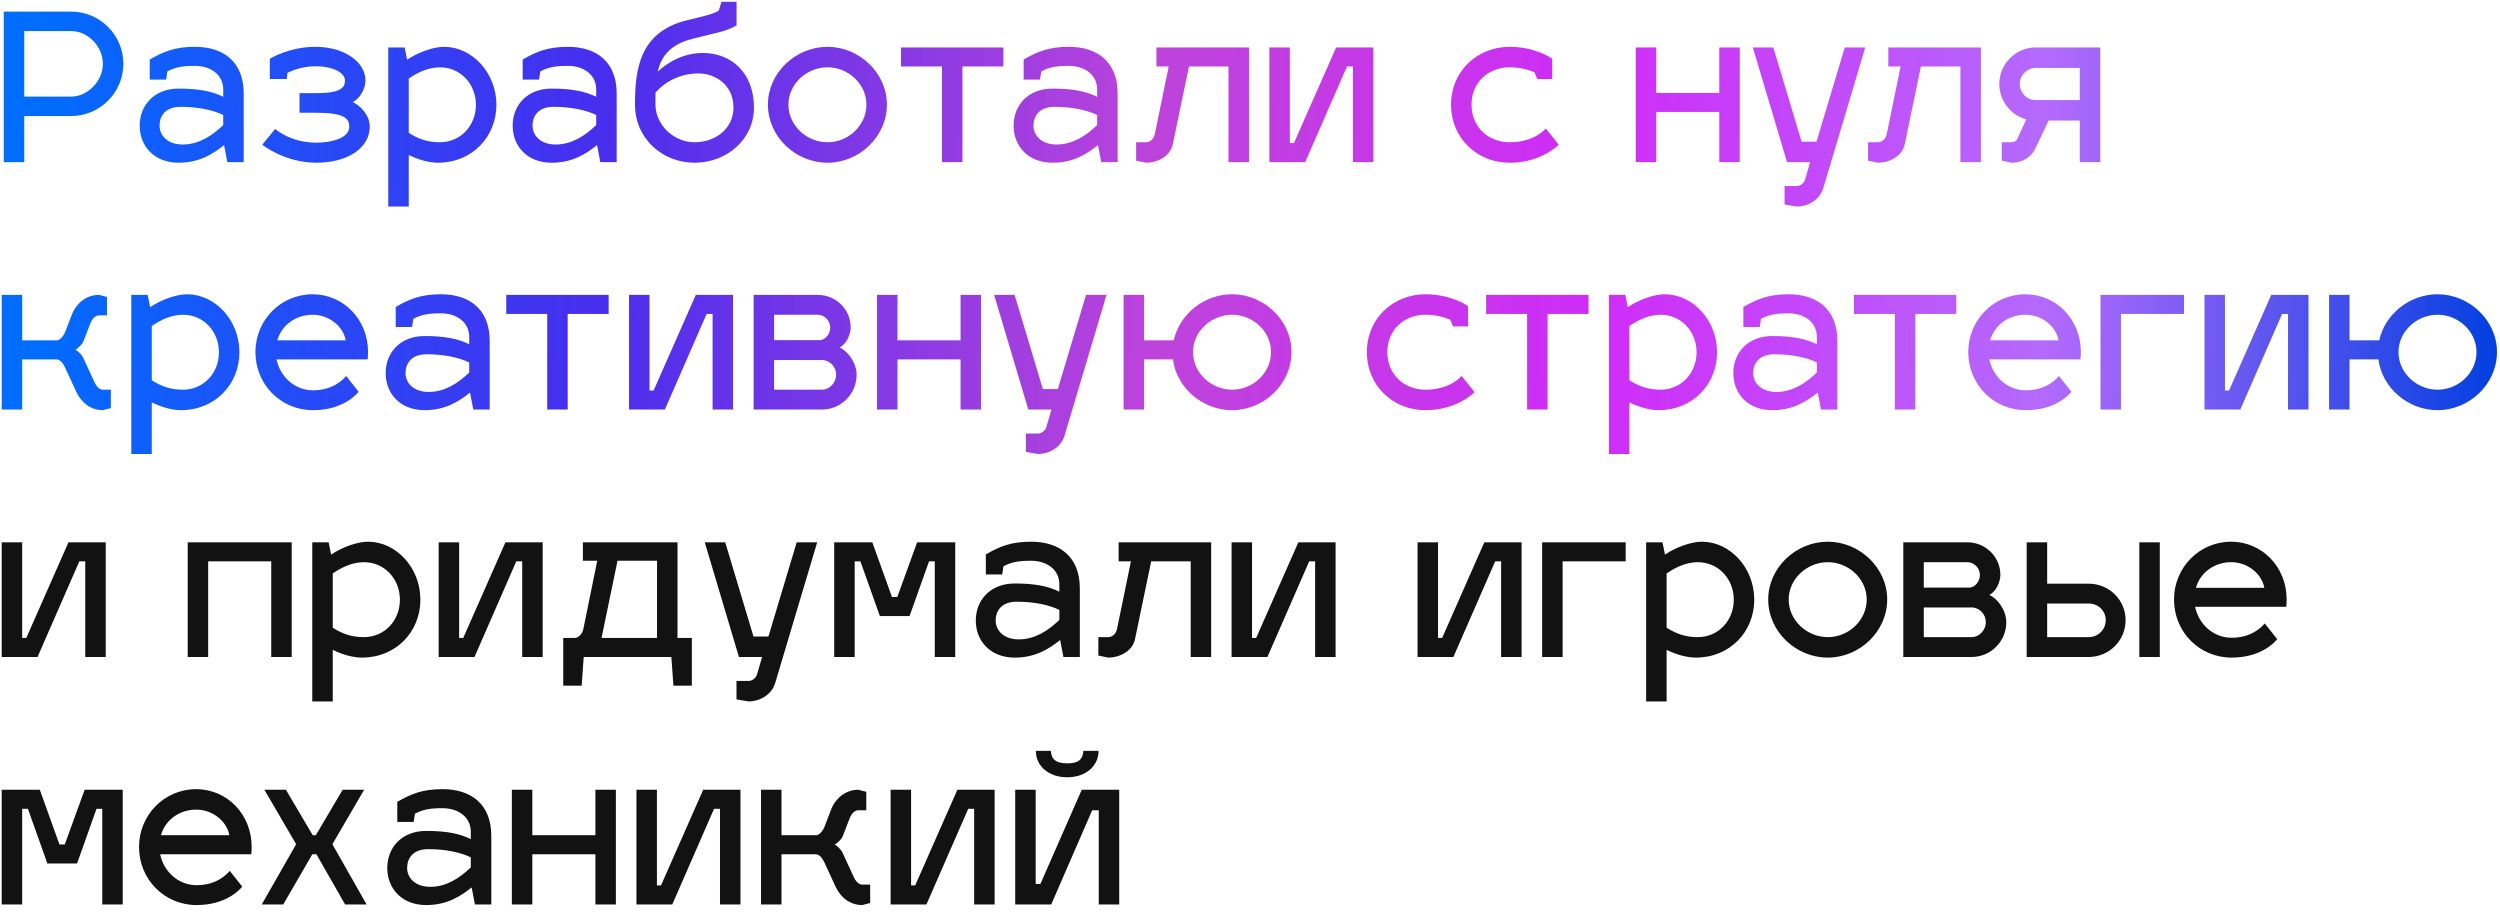 <?xml version="1.0" encoding="UTF-8"?> <svg xmlns="http://www.w3.org/2000/svg" width="293" height="107" viewBox="0 0 293 107" fill="none"> <path d="M0.44 19V1.36H8.336C11.72 1.36 14.456 4.096 14.456 7.48C14.456 10.84 11.72 13.6 8.336 13.6H2.84V19H0.44ZM8.336 3.64H2.84V11.32H8.336C10.304 11.32 12.056 9.472 12.056 7.48C12.056 5.464 10.328 3.64 8.336 3.64ZM16.372 14.728C16.372 12.328 18.076 10.384 20.932 10.384C23.308 10.384 24.844 10.696 26.164 11.344V10.504C26.164 8.68 24.604 7.72 22.852 7.72C21.388 7.72 20.572 7.864 19.612 8.368L19.468 9.328H17.548V6.976C19.18 6.04 20.5 5.488 22.852 5.488C26.164 5.488 28.564 7.216 28.564 10.96V19H26.644L26.26 17.008C24.94 18.064 23.356 19.072 20.932 19.072C18.076 19.072 16.372 17.128 16.372 14.728ZM18.7 14.728C18.7 15.832 19.588 16.936 21.412 16.936C23.308 16.936 24.868 15.904 26.164 14.656V13.48C24.892 12.856 23.068 12.52 21.172 12.52C19.348 12.52 18.7 13.624 18.7 14.728ZM35.101 13.216V10.912H37.213C40.189 10.912 40.429 10.096 40.429 9.424C40.429 8.56 39.109 7.768 36.973 7.768C35.533 7.768 34.381 8.2 33.685 8.536L33.613 9.256H31.621V6.904C31.693 6.832 33.925 5.488 36.973 5.488C40.357 5.488 42.829 7.264 42.829 9.424C42.829 10.576 42.013 11.656 41.341 11.968C42.253 12.376 43.333 13.504 43.333 14.848C43.333 17.392 40.669 19.072 37.093 19.072C33.445 19.072 30.853 17.056 30.733 16.96L32.245 15.112C32.341 15.184 34.069 16.72 37.093 16.72C38.749 16.72 40.933 16.24 40.933 14.848C40.933 13.912 40.405 13.216 37.093 13.216H35.101ZM52.033 5.488C55.345 5.488 58.177 8.536 58.177 12.28C58.177 16.024 55.345 19.072 51.313 19.072C50.377 19.072 49.105 18.76 47.905 18.16V24.208H45.505V5.56H47.425L47.713 7C48.985 6.136 50.785 5.488 52.033 5.488ZM51.553 7.888C50.233 7.912 49.105 8.392 47.905 9.208V15.568C49.105 16.336 50.209 16.672 51.553 16.672C53.977 16.672 55.777 14.728 55.777 12.28C55.777 9.88 54.001 7.888 51.553 7.888ZM60.083 14.728C60.083 12.328 61.787 10.384 64.643 10.384C67.019 10.384 68.555 10.696 69.875 11.344V10.504C69.875 8.68 68.315 7.72 66.563 7.72C65.099 7.72 64.283 7.864 63.323 8.368L63.179 9.328H61.259V6.976C62.891 6.04 64.211 5.488 66.563 5.488C69.875 5.488 72.275 7.216 72.275 10.96V19H70.355L69.971 17.008C68.651 18.064 67.067 19.072 64.643 19.072C61.787 19.072 60.083 17.128 60.083 14.728ZM62.411 14.728C62.411 15.832 63.299 16.936 65.123 16.936C67.019 16.936 68.579 15.904 69.875 14.656V13.48C68.603 12.856 66.779 12.52 64.883 12.52C63.059 12.52 62.411 13.624 62.411 14.728ZM82.364 6.208C85.724 6.208 88.364 8.536 88.364 12.616C88.364 16.384 85.124 19.072 81.404 19.072C77.66 19.072 74.42 16.264 74.42 12.256C74.42 8.176 74.924 3.784 80.444 2.392C82.292 1.936 83.612 1.672 84.236 1.24L84.572 0.208H86.324V2.968C85.148 3.712 83.612 3.904 81.14 4.552C78.524 5.224 77.492 6.616 77.084 8.392C78.428 7.168 80.228 6.208 82.364 6.208ZM76.82 10.864V12.232C76.82 14.68 79.004 16.672 81.404 16.672C83.852 16.672 85.964 15.064 85.964 12.616C85.964 9.856 83.732 8.608 81.884 8.608C79.892 8.608 78.068 9.424 76.82 10.864ZM96.985 5.488C100.705 5.488 103.945 8.536 103.945 12.256C103.945 16.024 100.705 19.072 96.985 19.072C93.241 19.072 90.001 16.024 90.001 12.256C90.001 8.536 93.241 5.488 96.985 5.488ZM96.985 7.888C94.537 7.888 92.401 9.856 92.401 12.256C92.401 14.704 94.537 16.672 96.985 16.672C99.433 16.672 101.545 14.704 101.545 12.256C101.545 9.856 99.433 7.888 96.985 7.888ZM112.798 19H110.398V7.792H105.598V5.56H117.598V7.792H112.798V19ZM118.794 14.728C118.794 12.328 120.498 10.384 123.354 10.384C125.73 10.384 127.266 10.696 128.586 11.344V10.504C128.586 8.68 127.026 7.72 125.274 7.72C123.81 7.72 122.994 7.864 122.034 8.368L121.89 9.328H119.97V6.976C121.602 6.04 122.922 5.488 125.274 5.488C128.586 5.488 130.986 7.216 130.986 10.96V19H129.066L128.682 17.008C127.362 18.064 125.778 19.072 123.354 19.072C120.498 19.072 118.794 17.128 118.794 14.728ZM121.122 14.728C121.122 15.832 122.01 16.936 123.834 16.936C125.73 16.936 127.29 15.904 128.586 14.656V13.48C127.314 12.856 125.49 12.52 123.594 12.52C121.77 12.52 121.122 13.624 121.122 14.728ZM135.531 7.792V5.56H146.379V19H143.979V7.792H139.347L137.451 16.912C137.163 18.328 135.627 19.072 134.331 19.072L133.155 18.832V16.672H134.331C134.715 16.672 135.219 16.336 135.339 15.736L136.971 7.792H135.531ZM160.962 19H158.562V7.792H157.866L152.97 19H148.77V5.56H151.17V16.768H151.65L156.594 5.56H160.962V19ZM176.927 7.888C174.479 7.888 172.463 9.616 172.463 12.256C172.463 14.944 174.479 16.672 176.927 16.672C179.951 16.672 181.175 15.016 181.175 15.064L182.687 16.96C182.567 17.08 180.575 19.072 176.927 19.072C173.183 19.072 170.063 16.264 170.063 12.256C170.063 8.296 173.183 5.488 176.927 5.488C179.975 5.488 181.847 6.832 181.919 6.88V9.256H180.167L179.831 8.464C179.207 8.2 178.199 7.888 176.927 7.888ZM194.108 19H191.708V5.56H194.108V10.888H201.5V5.56H203.9V19H201.5V13.12H194.108V19ZM209.441 19L205.433 5.56H207.833L211.145 16.6H212.897L216.209 5.56H218.609L213.689 22.048C213.281 23.44 211.865 24.208 210.569 24.208L209.153 23.968V21.808H210.569C210.953 21.808 211.481 21.496 211.601 20.896L212.153 19H209.441ZM221.313 7.792V5.56H232.161V19H229.761V7.792H225.129L223.233 16.912C222.945 18.328 221.409 19.072 220.113 19.072L218.937 18.832V16.672H220.113C220.497 16.672 221.001 16.336 221.121 15.736L222.753 7.792H221.313ZM235.781 19.072L234.605 18.832V16.672H235.781C236.069 16.672 236.309 16.552 236.477 16.168L237.485 13.984C235.661 13.504 234.317 11.824 234.317 9.832C234.317 7.504 236.237 5.56 238.565 5.56H246.149V19H243.749V14.128H240.101L238.541 17.416C238.061 18.424 237.005 19.072 235.781 19.072ZM236.717 9.832C236.717 10.888 237.557 11.728 238.565 11.728H243.749V7.96H238.613C237.581 7.96 236.717 8.8 236.717 9.832ZM6.656 42.12H2.6V48H0.2V34.56H2.6V39.888H6.704C7.04 39.84 7.448 39.408 7.664 38.832L8.48 36.72C9.104 35.328 10.304 34.56 11.6 34.56L12.536 34.8V36.96H11.6C11.216 36.96 10.832 37.296 10.592 37.896L9.776 40.008C9.632 40.392 9.056 40.872 8.84 40.992C9.056 41.064 9.56 41.544 9.728 41.88L11.048 44.736C11.312 45.336 11.672 45.672 12.056 45.672H12.992V47.832L12.056 48.072C10.736 48.072 9.584 47.304 8.936 45.912L7.616 43.056C7.352 42.504 7.04 42.168 6.656 42.12ZM21.916 34.488C25.227 34.488 28.059 37.536 28.059 41.28C28.059 45.024 25.227 48.072 21.195 48.072C20.259 48.072 18.988 47.76 17.788 47.16V53.208H15.387V34.56H17.308L17.596 36C18.867 35.136 20.668 34.488 21.916 34.488ZM21.436 36.888C20.116 36.912 18.988 37.392 17.788 38.208V44.568C18.988 45.336 20.091 45.672 21.436 45.672C23.86 45.672 25.66 43.728 25.66 41.28C25.66 38.88 23.884 36.888 21.436 36.888ZM36.68 45.744C38.984 45.744 40.16 44.544 40.568 44.064L42.032 45.912C41.744 46.272 40.136 48.072 36.68 48.072C32.936 48.072 29.936 45.096 29.936 41.256C29.936 37.536 32.888 34.488 36.632 34.488C40.232 34.488 43.136 37.416 43.136 41.256C43.136 41.544 43.112 41.952 43.088 42.12H32.408C32.84 44.184 34.568 45.744 36.68 45.744ZM36.632 36.888C34.616 36.888 32.984 38.16 32.504 39.888H40.52C40.232 38.28 38.6 36.888 36.632 36.888ZM45.2 43.728C45.2 41.328 46.904 39.384 49.76 39.384C52.136 39.384 53.672 39.696 54.992 40.344V39.504C54.992 37.68 53.432 36.72 51.68 36.72C50.216 36.72 49.4 36.864 48.44 37.368L48.296 38.328H46.376V35.976C48.008 35.04 49.328 34.488 51.68 34.488C54.992 34.488 57.392 36.216 57.392 39.96V48H55.472L55.088 46.008C53.768 47.064 52.184 48.072 49.76 48.072C46.904 48.072 45.2 46.128 45.2 43.728ZM47.528 43.728C47.528 44.832 48.416 45.936 50.24 45.936C52.136 45.936 53.696 44.904 54.992 43.656V42.48C53.72 41.856 51.896 41.52 50 41.52C48.176 41.52 47.528 42.624 47.528 43.728ZM66.533 48H64.133V36.792H59.333V34.56H71.333V36.792H66.533V48ZM85.915 48H83.515V36.792H82.819L77.923 48H73.723V34.56H76.123V45.768H76.603L81.547 34.56H85.915V48ZM100.397 43.92C100.397 46.176 98.573 48 96.317 48H88.325V34.56H95.837C97.973 34.56 99.701 36.264 99.701 38.376C99.701 39.144 99.245 40.296 98.405 40.728C99.413 41.16 100.397 42.576 100.397 43.92ZM96.317 42.192H90.725V45.672H96.317C97.253 45.672 97.997 44.832 97.997 43.92C97.997 42.984 97.253 42.192 96.317 42.192ZM95.837 36.888H90.725V39.864H96.125C96.701 39.816 97.301 39.192 97.301 38.376C97.301 37.584 96.629 36.888 95.837 36.888ZM105.186 48H102.786V34.56H105.186V39.888H112.578V34.56H114.978V48H112.578V42.12H105.186V48ZM120.519 48L116.511 34.56H118.911L122.223 45.6H123.975L127.287 34.56H129.687L124.767 51.048C124.359 52.44 122.943 53.208 121.647 53.208L120.231 52.968V50.808H121.647C122.031 50.808 122.559 50.496 122.679 49.896L123.231 48H120.519ZM134.084 48H131.684V34.56H134.084V39.888H137.564C138.236 36.816 141.116 34.488 144.404 34.488C148.124 34.488 151.364 37.536 151.364 41.256C151.364 45.024 148.124 48.072 144.404 48.072C140.948 48.072 137.9 45.48 137.468 42.12H134.084V48ZM144.404 36.888C141.956 36.888 139.82 38.856 139.82 41.256C139.82 43.704 141.956 45.672 144.404 45.672C146.852 45.672 148.964 43.704 148.964 41.256C148.964 38.856 146.852 36.888 144.404 36.888ZM167.06 36.888C164.612 36.888 162.596 38.616 162.596 41.256C162.596 43.944 164.612 45.672 167.06 45.672C170.084 45.672 171.308 44.016 171.308 44.064L172.82 45.96C172.7 46.08 170.708 48.072 167.06 48.072C163.316 48.072 160.196 45.264 160.196 41.256C160.196 37.296 163.316 34.488 167.06 34.488C170.108 34.488 171.98 35.832 172.052 35.88V38.256H170.3L169.964 37.464C169.34 37.2 168.332 36.888 167.06 36.888ZM181.377 48H178.977V36.792H174.177V34.56H186.177V36.792H181.377V48ZM195.095 34.488C198.407 34.488 201.239 37.536 201.239 41.28C201.239 45.024 198.407 48.072 194.375 48.072C193.439 48.072 192.167 47.76 190.967 47.16V53.208H188.567V34.56H190.487L190.775 36C192.047 35.136 193.847 34.488 195.095 34.488ZM194.615 36.888C193.295 36.912 192.167 37.392 190.967 38.208V44.568C192.167 45.336 193.271 45.672 194.615 45.672C197.039 45.672 198.839 43.728 198.839 41.28C198.839 38.88 197.063 36.888 194.615 36.888ZM203.145 43.728C203.145 41.328 204.849 39.384 207.705 39.384C210.081 39.384 211.617 39.696 212.937 40.344V39.504C212.937 37.68 211.377 36.72 209.625 36.72C208.161 36.72 207.345 36.864 206.385 37.368L206.241 38.328H204.321V35.976C205.953 35.04 207.273 34.488 209.625 34.488C212.937 34.488 215.337 36.216 215.337 39.96V48H213.417L213.033 46.008C211.713 47.064 210.129 48.072 207.705 48.072C204.849 48.072 203.145 46.128 203.145 43.728ZM205.473 43.728C205.473 44.832 206.361 45.936 208.185 45.936C210.081 45.936 211.641 44.904 212.937 43.656V42.48C211.665 41.856 209.841 41.52 207.945 41.52C206.121 41.52 205.473 42.624 205.473 43.728ZM224.478 48H222.078V36.792H217.278V34.56H229.278V36.792H224.478V48ZM237.422 45.744C239.726 45.744 240.902 44.544 241.31 44.064L242.774 45.912C242.486 46.272 240.878 48.072 237.422 48.072C233.678 48.072 230.678 45.096 230.678 41.256C230.678 37.536 233.63 34.488 237.374 34.488C240.974 34.488 243.878 37.416 243.878 41.256C243.878 41.544 243.854 41.952 243.83 42.12H233.15C233.582 44.184 235.31 45.744 237.422 45.744ZM237.374 36.888C235.358 36.888 233.726 38.16 233.246 39.888H241.262C240.974 38.28 239.342 36.888 237.374 36.888ZM248.577 48H246.177V34.56H255.969V36.792H248.577V48ZM270.556 48H268.156V36.792H267.46L262.564 48H258.364V34.56H260.764V45.768H261.244L266.188 34.56H270.556V48ZM275.366 48H272.966V34.56H275.366V39.888H278.846C279.518 36.816 282.398 34.488 285.686 34.488C289.406 34.488 292.646 37.536 292.646 41.256C292.646 45.024 289.406 48.072 285.686 48.072C282.23 48.072 279.182 45.48 278.75 42.12H275.366V48ZM285.686 36.888C283.238 36.888 281.102 38.856 281.102 41.256C281.102 43.704 283.238 45.672 285.686 45.672C288.134 45.672 290.246 43.704 290.246 41.256C290.246 38.856 288.134 36.888 285.686 36.888Z" fill="url(#paint0_linear_154_1543)"></path> <path d="M12.392 77H9.992V65.792H9.296L4.4 77H0.2V63.56H2.6V74.768H3.08L8.024 63.56H12.392V77ZM24.397 77H21.997V63.56H34.189V77H31.789V65.792H24.397V77ZM43.126 63.488C46.438 63.488 49.27 66.536 49.27 70.28C49.27 74.024 46.438 77.072 42.406 77.072C41.47 77.072 40.198 76.76 38.998 76.16V82.208H36.598V63.56H38.518L38.806 65C40.078 64.136 41.878 63.488 43.126 63.488ZM42.646 65.888C41.326 65.912 40.198 66.392 38.998 67.208V73.568C40.198 74.336 41.302 74.672 42.646 74.672C45.07 74.672 46.87 72.728 46.87 70.28C46.87 67.88 45.094 65.888 42.646 65.888ZM63.603 77H61.203V65.792H60.507L55.611 77H51.411V63.56H53.811V74.768H54.291L59.235 63.56H63.603V77ZM68.317 65.72V63.56H79.404V74.768H81.085V80.36H78.924L78.684 77H68.412L68.172 80.36H66.013V74.768H67.356C67.74 74.768 68.245 74.336 68.365 73.736L69.996 65.72H68.317ZM70.501 74.768H77.004V65.72H72.373L70.501 74.768ZM86.605 77L82.597 63.56H84.997L88.309 74.6H90.061L93.373 63.56H95.773L90.853 80.048C90.445 81.44 89.029 82.208 87.733 82.208L86.317 81.968V79.808H87.733C88.117 79.808 88.645 79.496 88.765 78.896L89.317 77H86.605ZM100.17 77H97.77V63.56H102.234L104.538 69.968H105.162L107.49 63.56H111.954V77H109.554V65.792H108.882L106.602 72.2H103.122L100.842 65.792H100.17V77ZM114.364 72.728C114.364 70.328 116.068 68.384 118.924 68.384C121.3 68.384 122.836 68.696 124.156 69.344V68.504C124.156 66.68 122.596 65.72 120.844 65.72C119.38 65.72 118.564 65.864 117.604 66.368L117.46 67.328H115.54V64.976C117.172 64.04 118.492 63.488 120.844 63.488C124.156 63.488 126.556 65.216 126.556 68.96V77H124.636L124.252 75.008C122.932 76.064 121.348 77.072 118.924 77.072C116.068 77.072 114.364 75.128 114.364 72.728ZM116.692 72.728C116.692 73.832 117.58 74.936 119.404 74.936C121.3 74.936 122.86 73.904 124.156 72.656V71.48C122.884 70.856 121.06 70.52 119.164 70.52C117.34 70.52 116.692 71.624 116.692 72.728ZM131.102 65.792V63.56H141.95V77H139.55V65.792H134.918L133.022 74.912C132.734 76.328 131.198 77.072 129.902 77.072L128.726 76.832V74.672H129.902C130.286 74.672 130.79 74.336 130.91 73.736L132.542 65.792H131.102ZM156.533 77H154.133V65.792H153.437L148.541 77H144.341V63.56H146.741V74.768H147.221L152.165 63.56H156.533V77ZM178.33 77H175.93V65.792H175.234L170.338 77H166.138V63.56H168.538V74.768H169.018L173.962 63.56H178.33V77ZM183.139 77H180.739V63.56H190.531V65.792H183.139V77ZM199.455 63.488C202.767 63.488 205.599 66.536 205.599 70.28C205.599 74.024 202.767 77.072 198.735 77.072C197.799 77.072 196.527 76.76 195.327 76.16V82.208H192.927V63.56H194.847L195.135 65C196.407 64.136 198.207 63.488 199.455 63.488ZM198.975 65.888C197.655 65.912 196.527 66.392 195.327 67.208V73.568C196.527 74.336 197.631 74.672 198.975 74.672C201.399 74.672 203.199 72.728 203.199 70.28C203.199 67.88 201.423 65.888 198.975 65.888ZM214.219 63.488C217.939 63.488 221.179 66.536 221.179 70.256C221.179 74.024 217.939 77.072 214.219 77.072C210.475 77.072 207.235 74.024 207.235 70.256C207.235 66.536 210.475 63.488 214.219 63.488ZM214.219 65.888C211.771 65.888 209.635 67.856 209.635 70.256C209.635 72.704 211.771 74.672 214.219 74.672C216.667 74.672 218.779 72.704 218.779 70.256C218.779 67.856 216.667 65.888 214.219 65.888ZM235.139 72.92C235.139 75.176 233.315 77 231.059 77H223.067V63.56H230.579C232.715 63.56 234.443 65.264 234.443 67.376C234.443 68.144 233.987 69.296 233.147 69.728C234.155 70.16 235.139 71.576 235.139 72.92ZM231.059 71.192H225.467V74.672H231.059C231.995 74.672 232.739 73.832 232.739 72.92C232.739 71.984 231.995 71.192 231.059 71.192ZM230.579 65.888H225.467V68.864H230.867C231.443 68.816 232.043 68.192 232.043 67.376C232.043 66.584 231.371 65.888 230.579 65.888ZM237.528 77V63.56H239.928V68.408H244.8C247.176 68.408 249.12 70.304 249.12 72.68C249.12 75.08 247.176 77 244.8 77H237.528ZM250.728 77V63.56H253.128V77H250.728ZM239.928 74.672H244.8C245.904 74.672 246.792 73.784 246.792 72.68C246.792 71.576 245.904 70.736 244.8 70.736H239.928V74.672ZM261.539 74.744C263.843 74.744 265.019 73.544 265.427 73.064L266.891 74.912C266.603 75.272 264.995 77.072 261.539 77.072C257.795 77.072 254.795 74.096 254.795 70.256C254.795 66.536 257.747 63.488 261.491 63.488C265.091 63.488 267.995 66.416 267.995 70.256C267.995 70.544 267.971 70.952 267.947 71.12H257.267C257.699 73.184 259.427 74.744 261.539 74.744ZM261.491 65.888C259.475 65.888 257.843 67.16 257.363 68.888H265.379C265.091 67.28 263.459 65.888 261.491 65.888ZM2.6 106H0.2V92.56H4.664L6.968 98.968H7.592L9.92 92.56H14.384V106H11.984V94.792H11.312L9.032 101.2H5.552L3.272 94.792H2.6V106ZM23.039 103.744C25.343 103.744 26.519 102.544 26.927 102.064L28.391 103.912C28.103 104.272 26.495 106.072 23.039 106.072C19.295 106.072 16.295 103.096 16.295 99.256C16.295 95.536 19.247 92.488 22.991 92.488C26.591 92.488 29.495 95.416 29.495 99.256C29.495 99.544 29.471 99.952 29.447 100.12H18.767C19.199 102.184 20.927 103.744 23.039 103.744ZM22.991 94.888C20.975 94.888 19.343 96.16 18.863 97.888H26.879C26.591 96.28 24.959 94.888 22.991 94.888ZM34.709 98.944L30.989 92.56H33.509L36.653 97.888H37.013L40.157 92.56H42.677L38.957 98.944L42.965 106H40.445L37.085 100.12H36.605L33.197 106H30.677L34.709 98.944ZM45.388 101.728C45.388 99.328 47.092 97.384 49.947 97.384C52.324 97.384 53.859 97.696 55.179 98.344V97.504C55.179 95.68 53.62 94.72 51.867 94.72C50.404 94.72 49.587 94.864 48.627 95.368L48.483 96.328H46.563V93.976C48.196 93.04 49.516 92.488 51.867 92.488C55.179 92.488 57.58 94.216 57.58 97.96V106H55.66L55.276 104.008C53.956 105.064 52.371 106.072 49.947 106.072C47.092 106.072 45.388 104.128 45.388 101.728ZM47.715 101.728C47.715 102.832 48.603 103.936 50.428 103.936C52.324 103.936 53.883 102.904 55.179 101.656V100.48C53.907 99.856 52.084 99.52 50.188 99.52C48.364 99.52 47.715 100.624 47.715 101.728ZM62.389 106H59.989V92.56H62.389V97.888H69.781V92.56H72.181V106H69.781V100.12H62.389V106ZM86.783 106H84.383V94.792H83.687L78.791 106H74.591V92.56H76.991V103.768H77.471L82.415 92.56H86.783V106ZM95.648 100.12H91.592V106H89.192V92.56H91.592V97.888H95.696C96.032 97.84 96.44 97.408 96.656 96.832L97.472 94.72C98.096 93.328 99.296 92.56 100.592 92.56L101.528 92.8V94.96H100.592C100.208 94.96 99.824 95.296 99.584 95.896L98.768 98.008C98.624 98.392 98.048 98.872 97.832 98.992C98.048 99.064 98.552 99.544 98.72 99.88L100.04 102.736C100.304 103.336 100.664 103.672 101.048 103.672H101.984V105.832L101.048 106.072C99.728 106.072 98.576 105.304 97.928 103.912L96.608 101.056C96.344 100.504 96.032 100.168 95.648 100.12ZM116.572 106H114.172V94.792H113.476L108.58 106H104.38V92.56H106.78V103.768H107.26L112.204 92.56H116.572V106ZM126.973 88H128.749C128.749 89.8 127.237 91.096 125.077 91.096C122.917 91.096 121.405 89.8 121.405 88H123.157C123.229 89.032 123.805 89.464 125.077 89.464C126.349 89.464 126.901 89.056 126.973 88ZM131.173 106H128.773V94.96H128.005L123.205 106H118.981V92.56H121.381V103.6H121.933L126.781 92.56H131.173V106Z" fill="#121212"></path> <defs> <linearGradient id="paint0_linear_154_1543" x1="4.325" y1="28.704" x2="349.378" y2="36.692" gradientUnits="userSpaceOnUse"> <stop stop-color="#006DFF"></stop> <stop offset="0.193" stop-color="#2C0DEB" stop-opacity="0.865"></stop> <stop offset="0.38" stop-color="#B01DD4" stop-opacity="0.83"></stop> <stop offset="0.531" stop-color="#CC1FF7" stop-opacity="0.94"></stop> <stop offset="0.682" stop-color="#B165FC" stop-opacity="0.967"></stop> <stop offset="0.839" stop-color="#003FE0"></stop> <stop offset="1" stop-color="#3206E5"></stop> </linearGradient> </defs> </svg> 